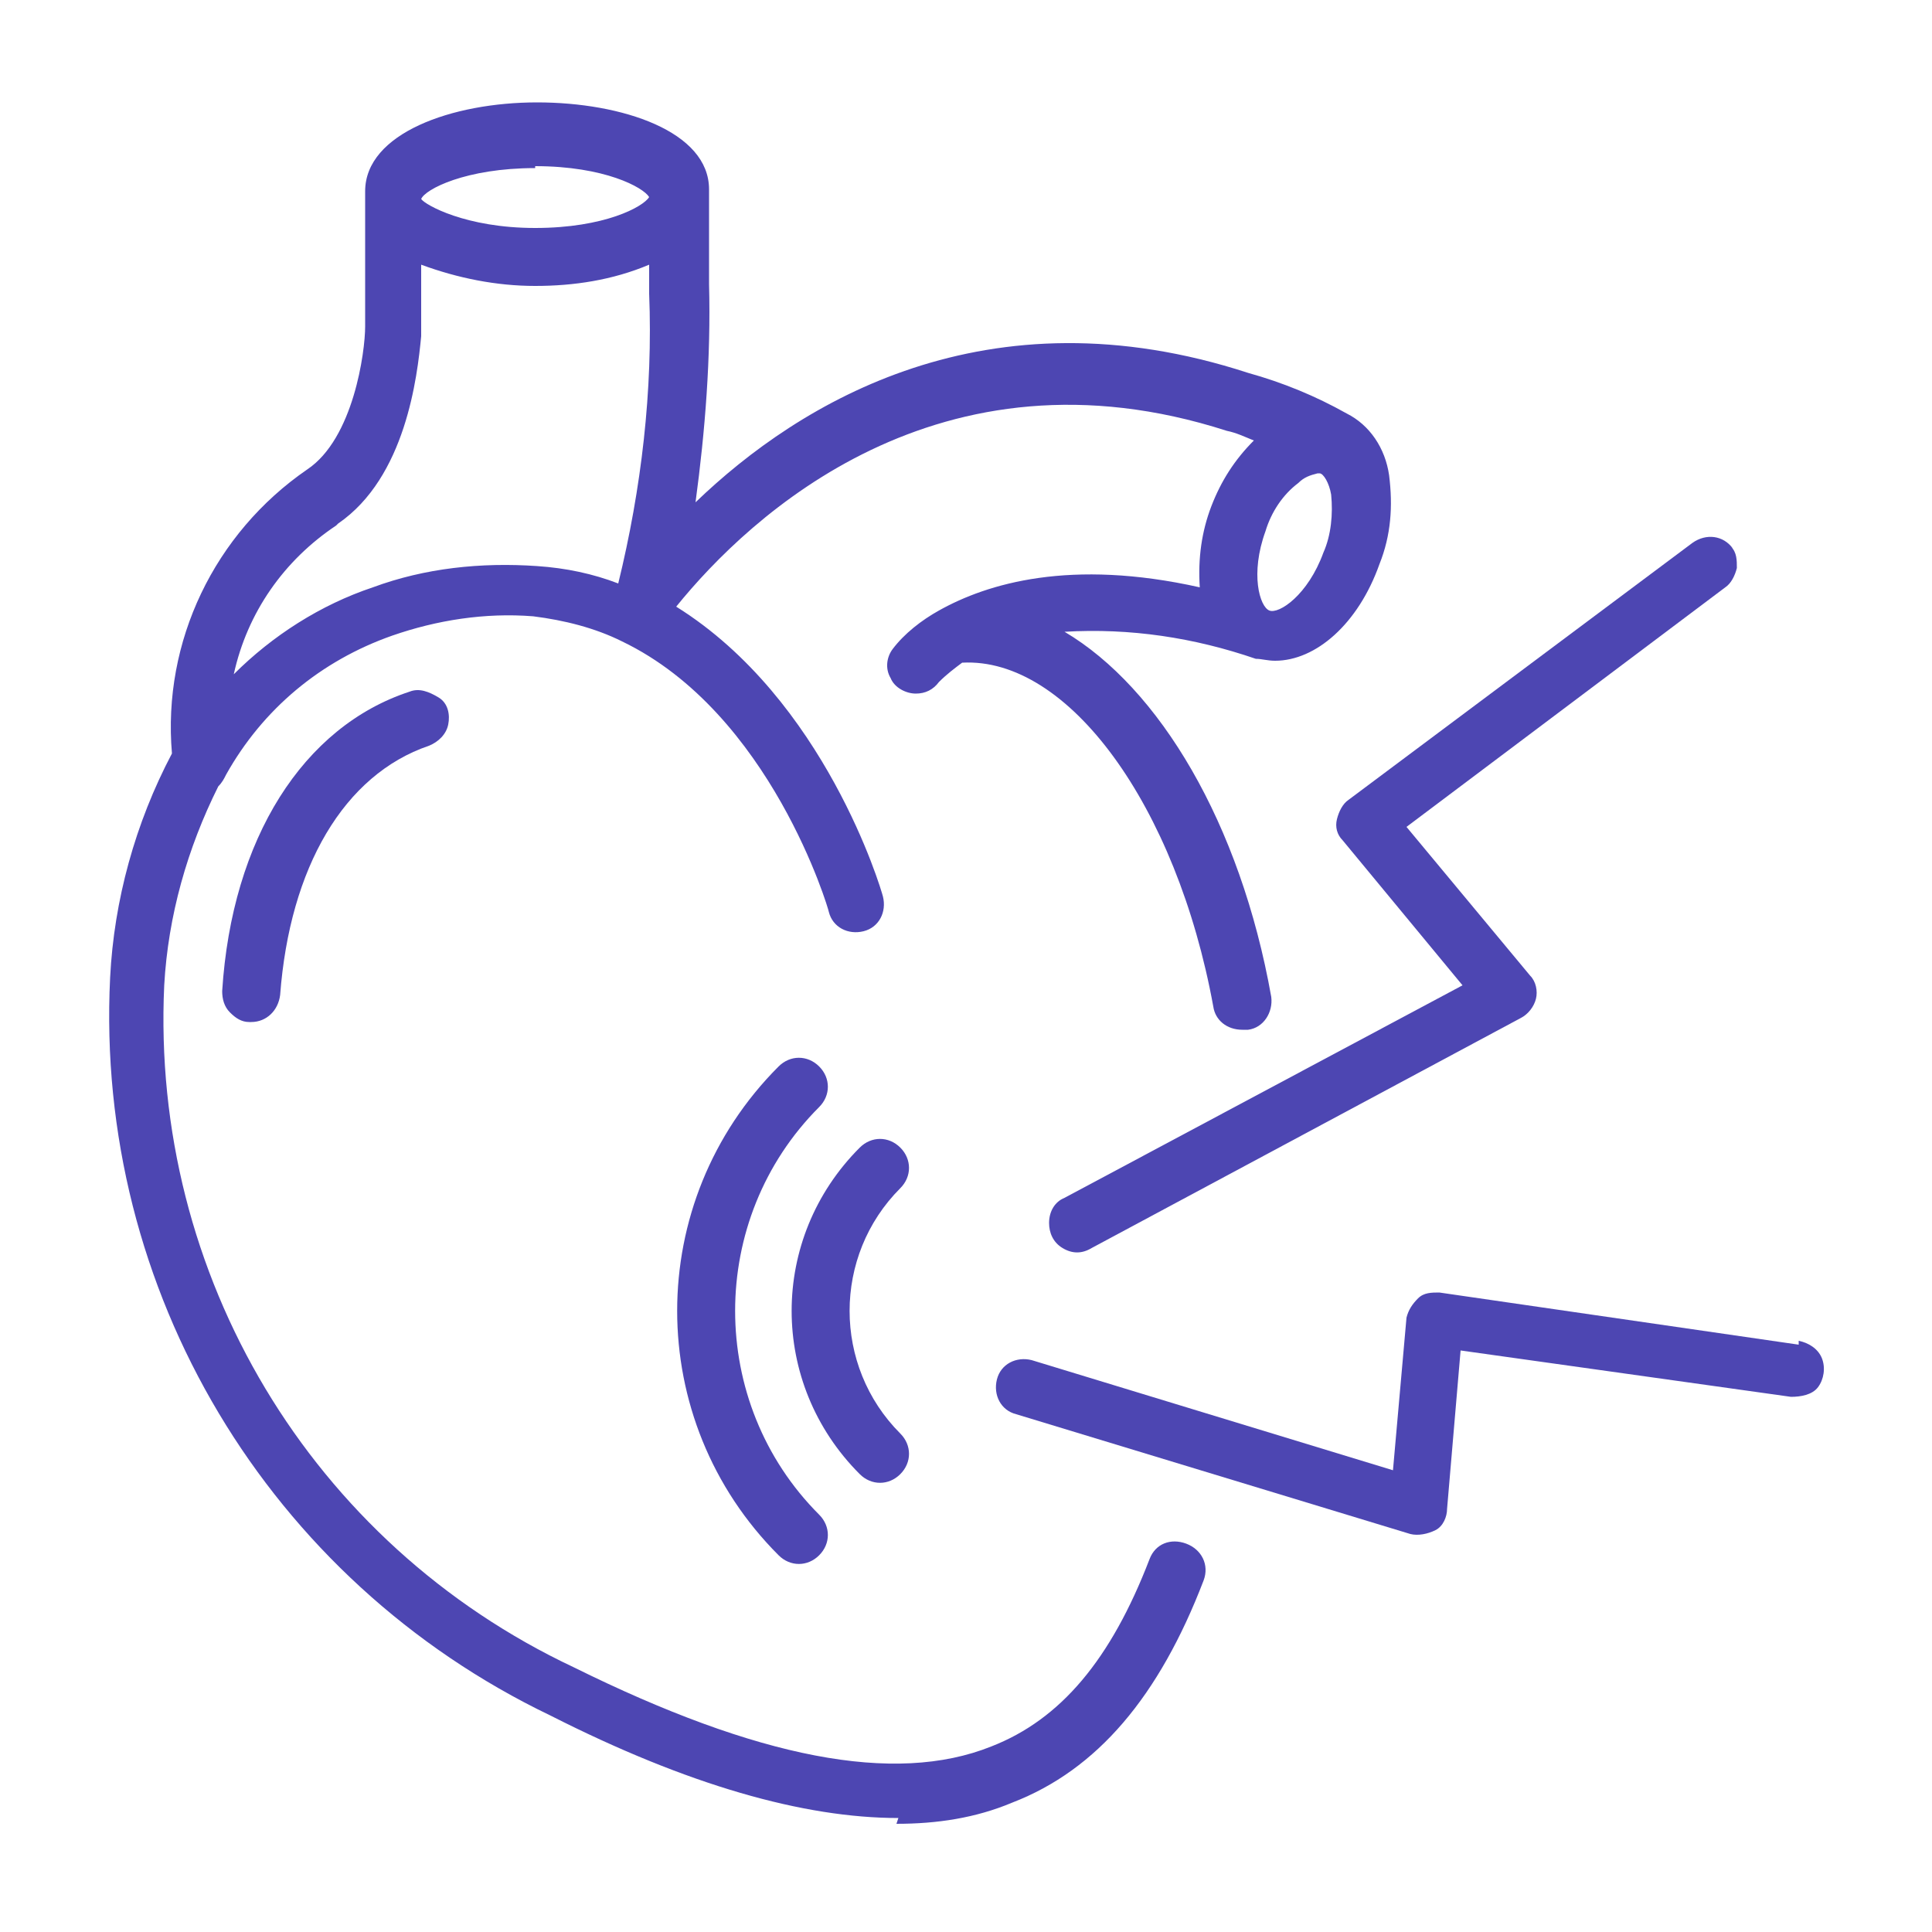 <svg viewBox="0 0 100 100" xmlns="http://www.w3.org/2000/svg" data-sanitized-data-name="Capa 1" data-name="Capa 1" id="Capa_1">
  <defs>
    <style>
      .cls-1 {
        fill: #4d46b2;
        stroke-width: 0px;
      }
    </style>
  </defs>
  <g id="Page-1">
    <g data-sanitized-data-name="024---Heart-Murmur" data-name="024---Heart-Murmur" id="_024---Heart-Murmur">
      <path d="m46.4,94.4c2.1,0,4.1-.3,6-1.1,4.4-1.7,7.6-5.5,9.9-11.5.3-.8-.1-1.6-.9-1.9s-1.6,0-1.9.8c-2,5.2-4.6,8.3-8.2,9.7-5,2-12.1.6-21.6-4.1-13.6-6.4-21.9-20.3-21.2-35.3.2-3.6,1.2-7.1,2.8-10.3.2-.2.3-.4.4-.6,1.9-3.4,4.9-5.9,8.6-7.2,2.3-.8,4.8-1.2,7.3-1,1.6.2,3.2.6,4.6,1.3,7.7,3.7,10.7,13.9,10.7,14,.2.8,1,1.2,1.8,1s1.2-1,1-1.8c-.1-.4-3-10.2-10.7-15,3.8-4.7,13.6-13.9,28.5-9.1.5.1.9.3,1.4.5-1,1-1.7,2.1-2.2,3.4-.5,1.3-.7,2.7-.6,4.2-6.7-1.5-11-.2-13.5,1.2-.9.5-1.8,1.2-2.4,2-.3.4-.4,1-.1,1.5.2.5.8.8,1.3.8.5,0,.9-.2,1.2-.6.4-.4.8-.7,1.2-1,5.5-.3,11.1,7.4,13,17.8.1.7.7,1.2,1.5,1.2,0,0,.2,0,.3,0,.8-.1,1.3-.9,1.2-1.7-1.6-9-5.8-16-10.7-18.9,3.4-.2,6.7.3,9.9,1.4h0c.3,0,.6.1,1,.1,2.1,0,4.3-1.9,5.4-5,.6-1.5.7-3,.5-4.6-.2-1.4-1-2.6-2.2-3.2-1.6-.9-3.3-1.6-5.1-2.1-13.5-4.4-23.2,1.5-28.6,6.7.5-3.7.8-7.5.7-11.3v-4.9c0-3-4.5-4.5-8.9-4.5s-8.9,1.6-8.9,4.6,0,2.1,0,3c0,1.6,0,3,0,4,0,1.3-.6,5.8-3,7.4-4.8,3.3-7.5,8.9-7,14.7-1.9,3.6-3,7.6-3.2,11.6-.8,16.2,8.2,31.2,22.8,38.2,7.1,3.6,13.1,5.3,18,5.3h0Zm22.1-65.8c-.8,2.2-2.3,3.2-2.8,3s-1-1.9-.2-4.1c.3-1,.9-1.9,1.7-2.5.3-.3.6-.4,1-.5,0,0,0,0,.1,0,.2,0,.5.5.6,1.1.1,1,0,2.1-.4,3ZM27.7,8.6c3.6,0,5.6,1.1,5.9,1.6-.3.5-2.3,1.6-5.9,1.6s-5.7-1.2-5.9-1.5h0c.2-.5,2.3-1.6,5.9-1.6Zm-10.2,18.5c3.5-2.4,4.1-7.6,4.3-9.7,0-1.1,0-2.3,0-3.7,1.9.7,3.9,1.1,5.9,1.1,2,0,4-.3,5.9-1.1v1.5c.2,5-.4,10.1-1.6,15-1.3-.5-2.7-.8-4.2-.9-2.9-.2-5.8.1-8.5,1.1-2.7.9-5.2,2.5-7.2,4.5.7-3.2,2.6-5.9,5.3-7.7h0Z" class="cls-1" id="Shape"></path>
      <path d="m21.2,35.8c-5.5,1.8-9.2,7.6-9.7,15.5,0,.4.1.8.4,1.1s.6.5,1,.5h.1c.8,0,1.4-.6,1.5-1.4.5-6.6,3.3-11.4,7.7-12.9.5-.2.9-.6,1-1.1.1-.5,0-1.1-.5-1.4s-1-.5-1.5-.3h0Z" class="cls-1" data-sanitized-data-name="Shape" data-name="Shape" id="Shape-2"></path>
      <path d="m89.7,28.4c-.5-.7-1.4-.8-2.1-.3l-17.8,13.3c-.3.2-.5.6-.6,1s0,.8.3,1.1l6.2,7.5-20.6,11c-.5.2-.8.7-.8,1.3,0,.5.2,1,.7,1.3s1,.3,1.5,0l22.2-11.9c.4-.2.7-.6.8-1s0-.9-.3-1.2l-6.4-7.7,16.5-12.4c.3-.2.5-.6.6-1,0-.4,0-.8-.3-1.1Z" class="cls-1" data-sanitized-data-name="Shape" data-name="Shape" id="Shape-3"></path>
      <path d="m93.1,69.6l-18.6-2.7c-.4,0-.8,0-1.1.3-.3.3-.5.6-.6,1l-.7,7.9-18.7-5.7c-.8-.2-1.6.2-1.8,1s.2,1.6,1,1.8l20.4,6.2c.4.1.9,0,1.3-.2s.6-.7.6-1.1l.7-8.2,17.1,2.4c.5,0,1.1-.1,1.4-.5s.4-1,.2-1.5-.7-.8-1.2-.9h0Z" class="cls-1" data-sanitized-data-name="Shape" data-name="Shape" id="Shape-4"></path>
      <path d="m42.4,57.3c.6-.6.6-1.5,0-2.1s-1.5-.6-2.1,0c-7,7-7,18.3,0,25.3.6.6,1.5.6,2.1,0s.6-1.5,0-2.1c-5.8-5.8-5.8-15.3,0-21.1h0Z" class="cls-1" data-sanitized-data-name="Shape" data-name="Shape" id="Shape-5"></path>
      <path d="m46.6,59.4c-.6-.6-1.5-.6-2.1,0-4.7,4.7-4.7,12.2,0,16.9.6.6,1.5.6,2.1,0s.6-1.5,0-2.1c-3.5-3.5-3.5-9.2,0-12.7.6-.6.6-1.5,0-2.1h0Z" class="cls-1" data-sanitized-data-name="Shape" data-name="Shape" id="Shape-6"></path>
    </g>
  </g>
</svg>